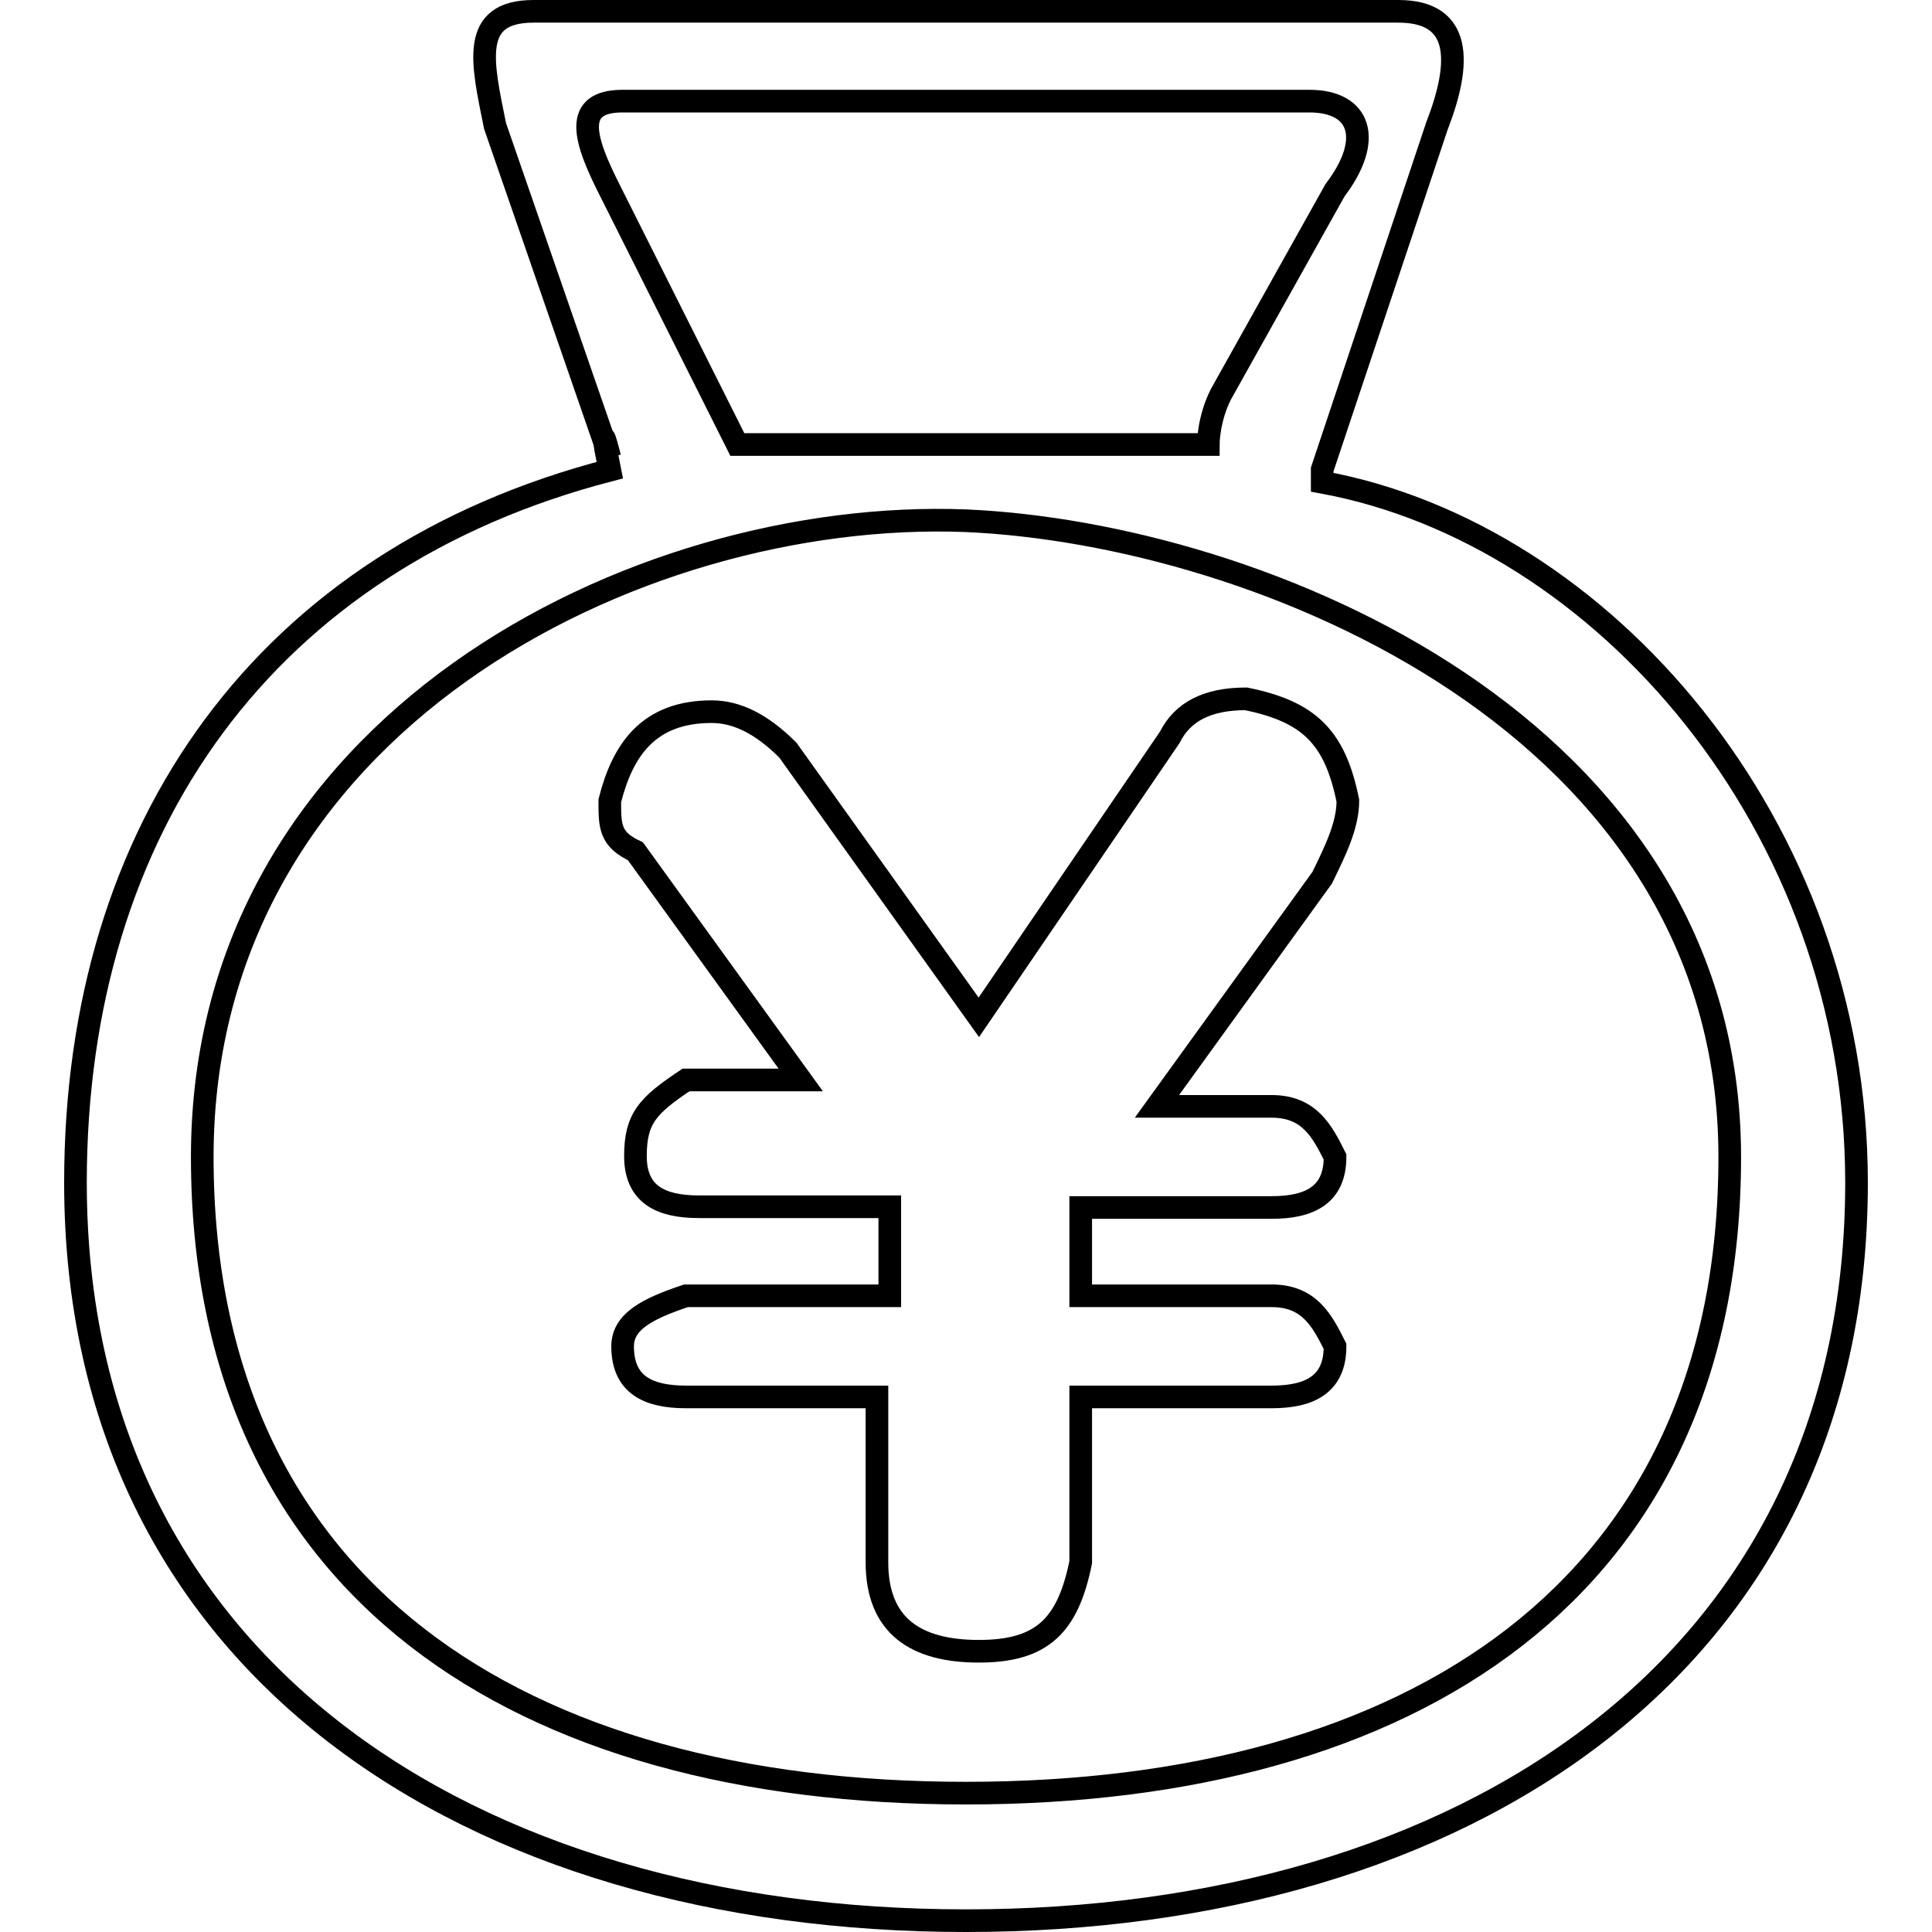<?xml version="1.0" encoding="utf-8"?>
<!-- Svg Vector Icons : http://www.onlinewebfonts.com/icon -->
<!DOCTYPE svg PUBLIC "-//W3C//DTD SVG 1.1//EN" "http://www.w3.org/Graphics/SVG/1.1/DTD/svg11.dtd">
<svg version="1.1" xmlns="http://www.w3.org/2000/svg" xmlns:xlink="http://www.w3.org/1999/xlink" x="0px" y="0px" viewBox="0 0 256 256" enable-background="new 0 0 256 256" xml:space="preserve">
<g><g><path stroke-width="3" fill-opacity="0" stroke="#000000"  d="M246,156.7c0,64-52.3,97.8-118,97.8S10,220.7,10,156.7c0-47.2,25.3-82.6,70.8-94.4c-1.7-8.4,0-1.7,0-1.7L65.6,16.7c-1.7-8.4-3.4-15.2,5.1-15.2c8.4,0,28.7,0,57.3,0c28.6,0,47.2,0,57.3,0c8.4,0,8.4,6.7,5.1,15.2l-15.2,45.5c0,0,0,0,0,1.7C212.3,70.7,246,109.4,246,156.7z M176.9,25.2c5.1-6.7,3.4-11.8-3.4-11.8c-8.4,0-25.3,0-45.5,0c-20.2,0-37.1,0-45.5,0c-6.7,0-5.1,5.1-1.7,11.8l16.9,33.7c1.7,0,62.4,0,62.4,0s0-3.4,1.7-6.7L176.9,25.2z M128,69C84.2,67.3,26.8,96,26.8,153.3c0,57.3,42.1,84.3,101.2,84.3c59,0,101.2-27,101.2-84.3C229.2,96,166.8,70.7,128,69z"/><path stroke-width="3" fill-opacity="0" stroke="#000000"  d="M178.6,106.1c-1.7-8.4-5.1-11.8-13.5-13.5c-5.1,0-8.4,1.7-10.1,5.1l-25.3,37.1l-25.3-35.4c-3.4-3.4-6.7-5.1-10.1-5.1c-8.4,0-11.8,5.1-13.5,11.8c0,3.4,0,5.1,3.4,6.7l21.9,30.3H90.9c-5.1,3.4-6.7,5.1-6.7,10.1c0,5.1,3.4,6.7,8.4,6.7h25.3v11.8h-27c-5.1,1.7-8.4,3.4-8.4,6.7c0,5.1,3.4,6.7,8.4,6.7h25.3v21.9c0,8.4,5.1,11.8,13.5,11.8c8.4,0,11.8-3.4,13.5-11.8v-21.9h25.3c5.1,0,8.4-1.7,8.4-6.7c-1.7-3.4-3.4-6.7-8.4-6.7h-25.3V160h25.3c5.1,0,8.4-1.7,8.4-6.7c-1.7-3.4-3.4-6.7-8.4-6.7h-15.2l21.9-30.3C176.9,112.8,178.6,109.4,178.6,106.1z"/></g></g>
</svg>